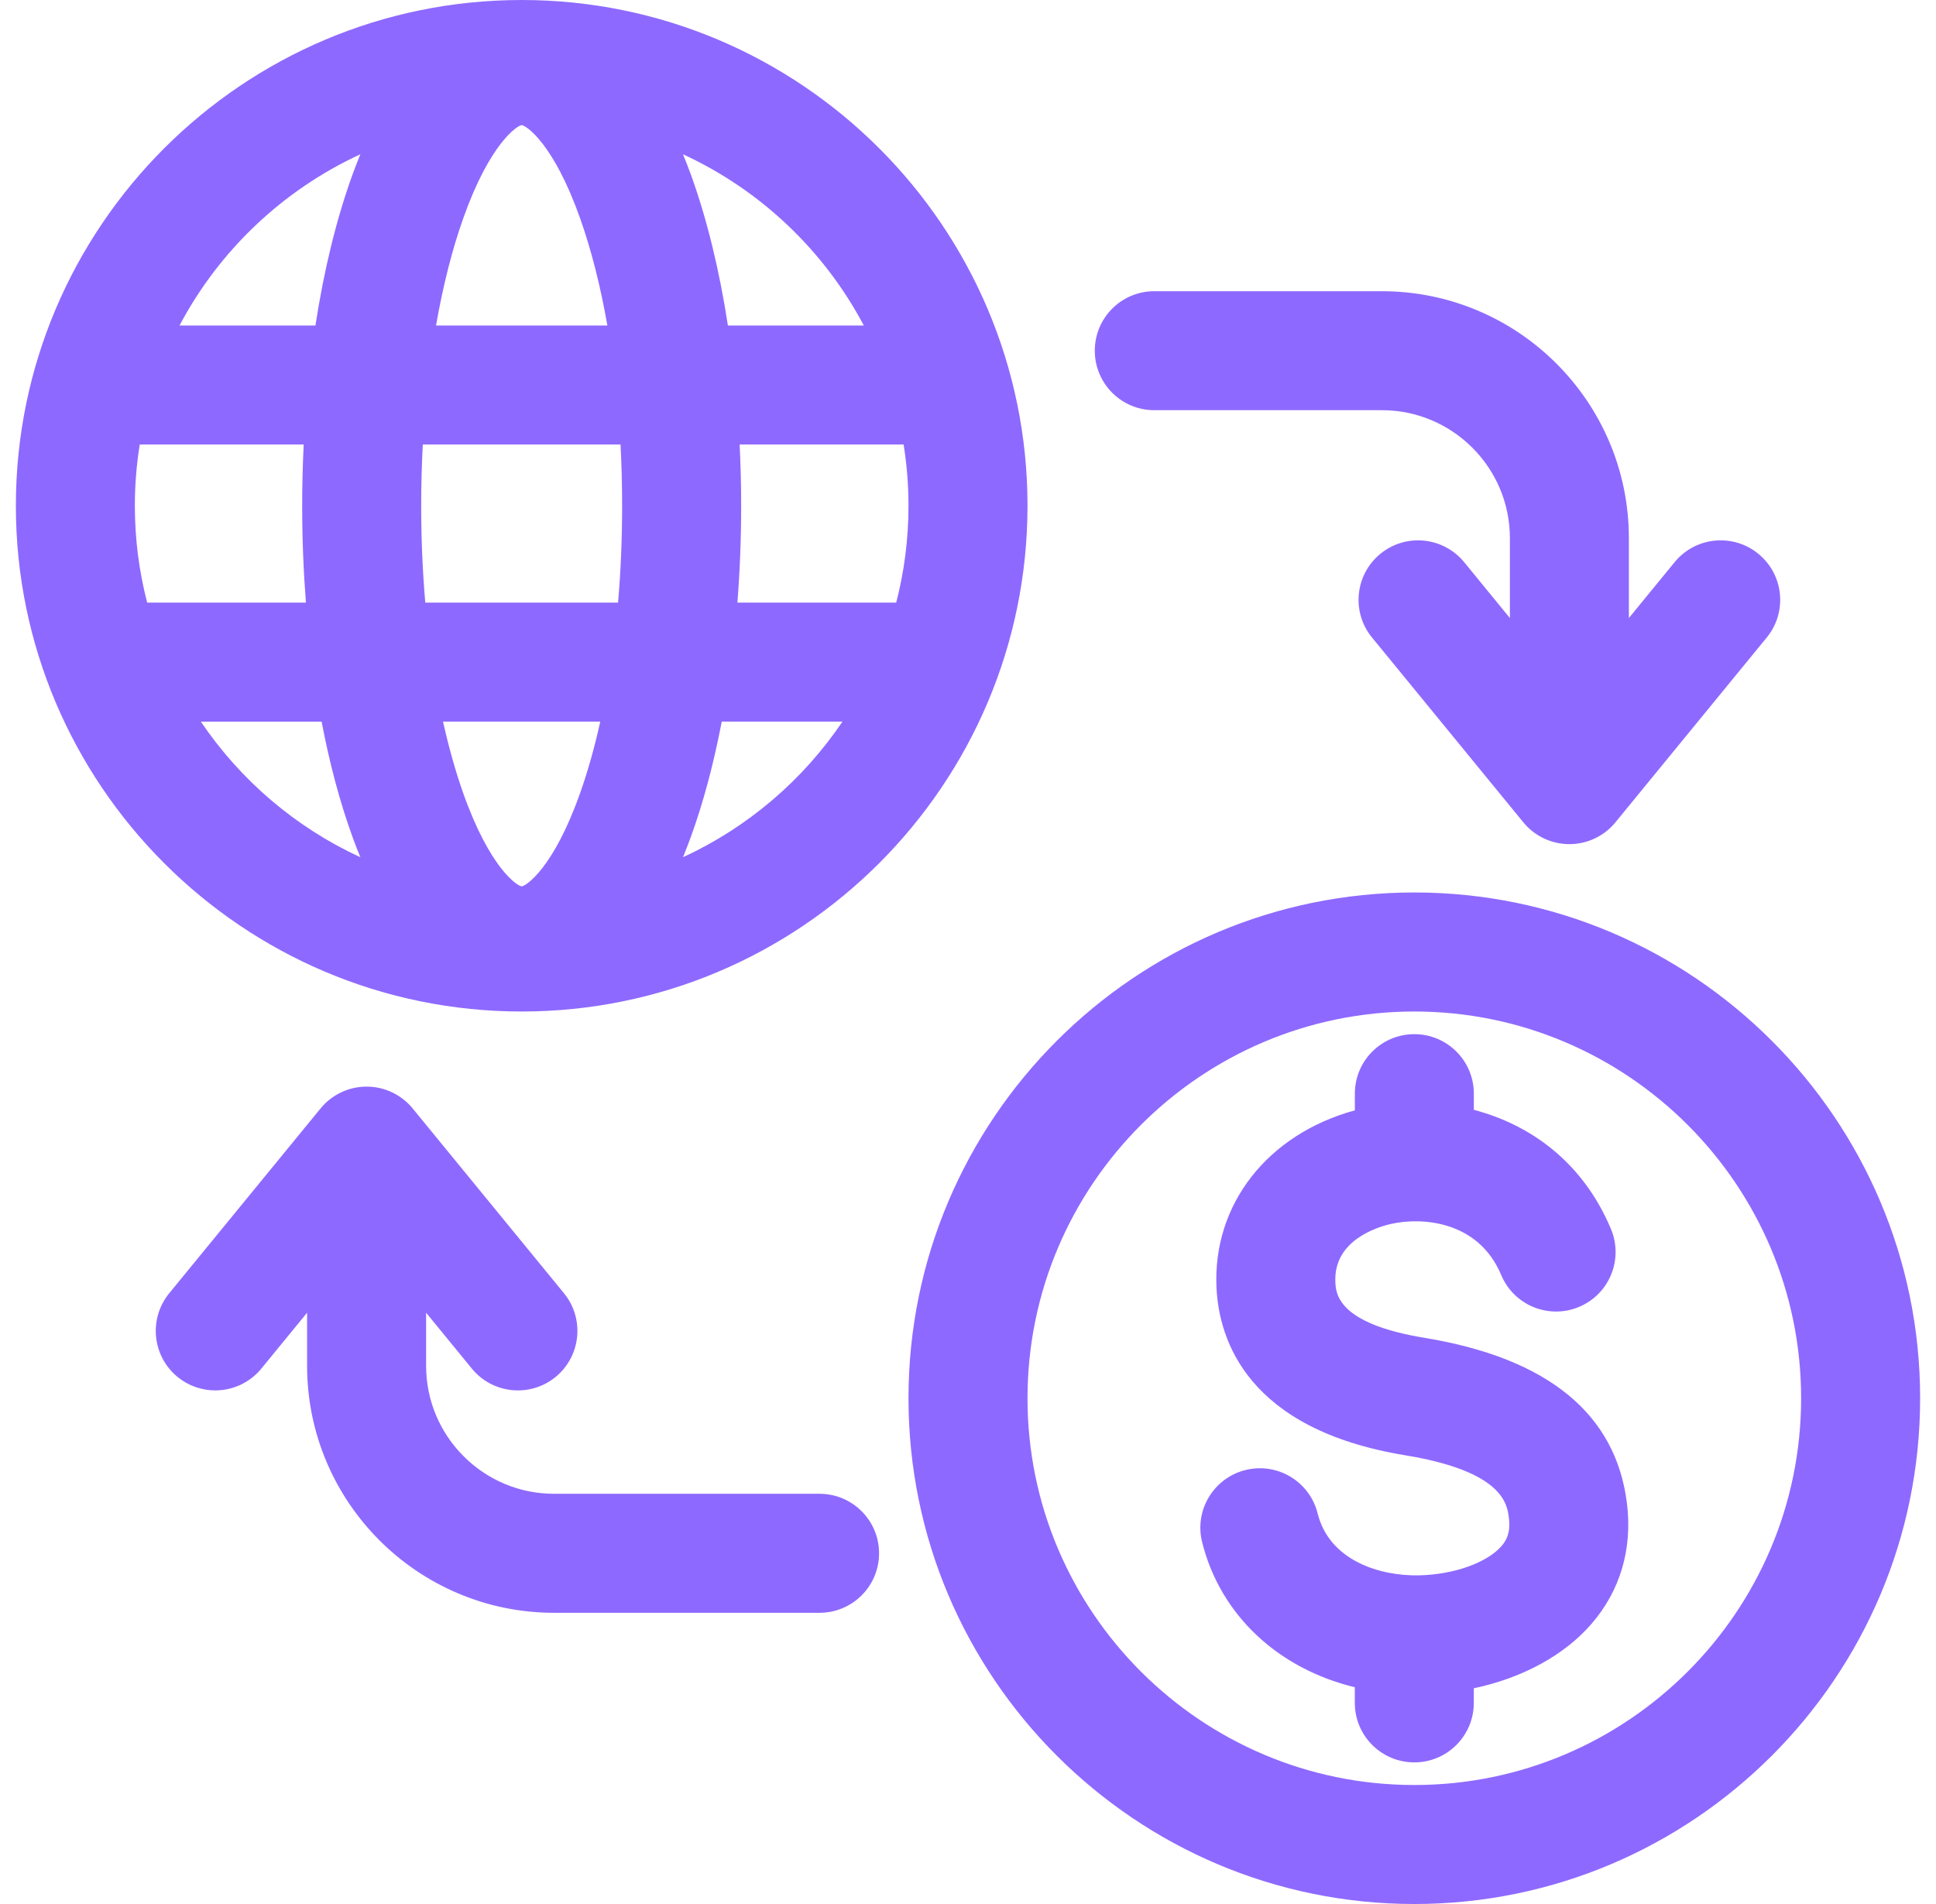 <svg width="61" height="60" viewBox="0 0 61 60" fill="none" xmlns="http://www.w3.org/2000/svg">
<g clip-path="url(#clip0_7472_1078)">
<path d="M16.437 0C7.649 0 0.5 7.149 0.5 15.937C0.5 24.725 7.649 31.875 16.437 31.875C25.225 31.875 32.375 24.725 32.375 15.937C32.376 7.149 25.225 0 16.437 0ZM27.217 10.257H22.935C22.666 8.505 22.272 6.888 21.764 5.49C21.684 5.271 21.603 5.064 21.52 4.862C23.96 5.986 25.966 7.892 27.217 10.257ZM14.594 6.885C15.436 4.508 16.301 3.954 16.438 3.943C16.574 3.954 17.438 4.507 18.28 6.884C18.634 7.884 18.921 9.022 19.137 10.257H13.739C13.954 9.023 14.24 7.884 14.594 6.885ZM4.637 18.99C4.384 18.014 4.249 16.991 4.249 15.937C4.249 15.281 4.302 14.636 4.403 14.007H9.569C9.538 14.643 9.521 15.287 9.521 15.937C9.521 16.974 9.562 17.995 9.639 18.99H4.637ZM6.329 22.74H10.133C10.385 24.062 10.713 25.291 11.111 26.386C11.19 26.604 11.271 26.812 11.354 27.014C9.313 26.073 7.575 24.586 6.329 22.74ZM11.111 5.49C10.603 6.888 10.208 8.504 9.939 10.257H5.657C6.908 7.892 8.915 5.986 11.354 4.862C11.271 5.064 11.19 5.271 11.111 5.49ZM18.279 24.99C17.437 27.369 16.571 27.921 16.437 27.931C16.301 27.921 15.435 27.368 14.593 24.988C14.35 24.3 14.139 23.544 13.959 22.739H18.913C18.735 23.546 18.523 24.302 18.279 24.99ZM19.474 18.99H13.4C13.315 18.003 13.271 16.98 13.271 15.937C13.271 15.284 13.288 14.64 13.322 14.007H19.552C19.585 14.639 19.602 15.285 19.602 15.937C19.602 16.98 19.559 18.003 19.474 18.99ZM21.52 27.013C21.602 26.811 21.683 26.603 21.763 26.385C22.161 25.291 22.488 24.062 22.741 22.739H26.545C25.299 24.585 23.561 26.073 21.52 27.013ZM23.235 18.99C23.312 17.995 23.353 16.974 23.353 15.937C23.353 15.286 23.336 14.642 23.305 14.007H28.471C28.572 14.636 28.625 15.28 28.625 15.937C28.625 16.991 28.49 18.014 28.238 18.99H23.235ZM51.264 47.388C51.437 48.817 51.05 50.125 50.145 51.172C49.284 52.167 47.959 52.88 46.437 53.202V53.663C46.437 54.698 45.598 55.537 44.563 55.537C43.527 55.537 42.688 54.698 42.688 53.663V53.169C40.284 52.587 38.453 50.906 37.877 48.597C37.626 47.593 38.237 46.575 39.243 46.324C40.247 46.074 41.266 46.685 41.516 47.691C41.887 49.179 43.476 49.67 44.717 49.643C45.812 49.617 46.854 49.246 47.31 48.72C47.457 48.55 47.6 48.312 47.543 47.84C47.49 47.399 47.364 46.366 44.274 45.859C39.285 45.04 38.408 42.204 38.33 40.586C38.202 37.954 39.942 35.74 42.689 34.99V34.463C42.689 33.428 43.528 32.589 44.563 32.589C45.599 32.589 46.438 33.428 46.438 34.463V34.974C48.211 35.438 49.871 36.614 50.758 38.728C51.159 39.683 50.71 40.782 49.755 41.183C48.8 41.584 47.701 41.135 47.301 40.18C46.575 38.451 44.776 38.354 43.828 38.569C43.401 38.666 42.011 39.085 42.075 40.404C42.093 40.76 42.139 41.708 44.881 42.158C48.773 42.797 50.921 44.556 51.264 47.388ZM44.563 28.124C35.775 28.124 28.625 35.274 28.625 44.062C28.625 52.85 35.775 60 44.563 60C53.35 60 60.5 52.85 60.5 44.063C60.5 35.274 53.35 28.124 44.563 28.124ZM44.563 56.25C37.843 56.25 32.375 50.783 32.375 44.063C32.375 37.343 37.843 31.875 44.563 31.875C51.283 31.875 56.75 37.343 56.75 44.063C56.75 50.783 51.283 56.25 44.563 56.25ZM27.698 48.948C27.698 49.983 26.858 50.823 25.823 50.823L17.458 50.823C13.167 50.823 9.676 47.332 9.676 43.041V41.367L8.234 43.128C7.863 43.581 7.325 43.815 6.782 43.815C6.364 43.815 5.944 43.676 5.595 43.391C4.794 42.735 4.677 41.554 5.333 40.752L10.101 34.929C10.457 34.494 10.989 34.242 11.551 34.242C12.113 34.242 12.646 34.494 13.002 34.929L17.769 40.752C18.425 41.554 18.307 42.735 17.506 43.391C16.705 44.047 15.523 43.929 14.867 43.128L13.426 41.367V43.042C13.426 45.264 15.235 47.073 17.457 47.073H25.822C26.859 47.073 27.698 47.912 27.698 48.948ZM34.495 11.051C34.495 10.016 35.334 9.177 36.369 9.177H43.542C47.832 9.177 51.323 12.667 51.323 16.958V19.476L52.764 17.715C53.42 16.914 54.602 16.796 55.403 17.452C56.205 18.108 56.323 19.289 55.667 20.09L50.899 25.914C50.543 26.349 50.01 26.601 49.449 26.601C48.886 26.601 48.354 26.349 47.998 25.914L43.23 20.09C42.574 19.289 42.692 18.108 43.493 17.452C44.294 16.796 45.475 16.914 46.132 17.714L47.574 19.476V16.958C47.574 14.735 45.765 12.926 43.542 12.926L36.37 12.926C35.334 12.927 34.495 12.087 34.495 11.051Z" fill="#8E69FF"/>
</g>
<defs>
<clipPath id="clip0_7472_1078">
<rect width="60" height="60" fill="white" transform="translate(0.5)"/>
</clipPath>
</defs>
</svg>
